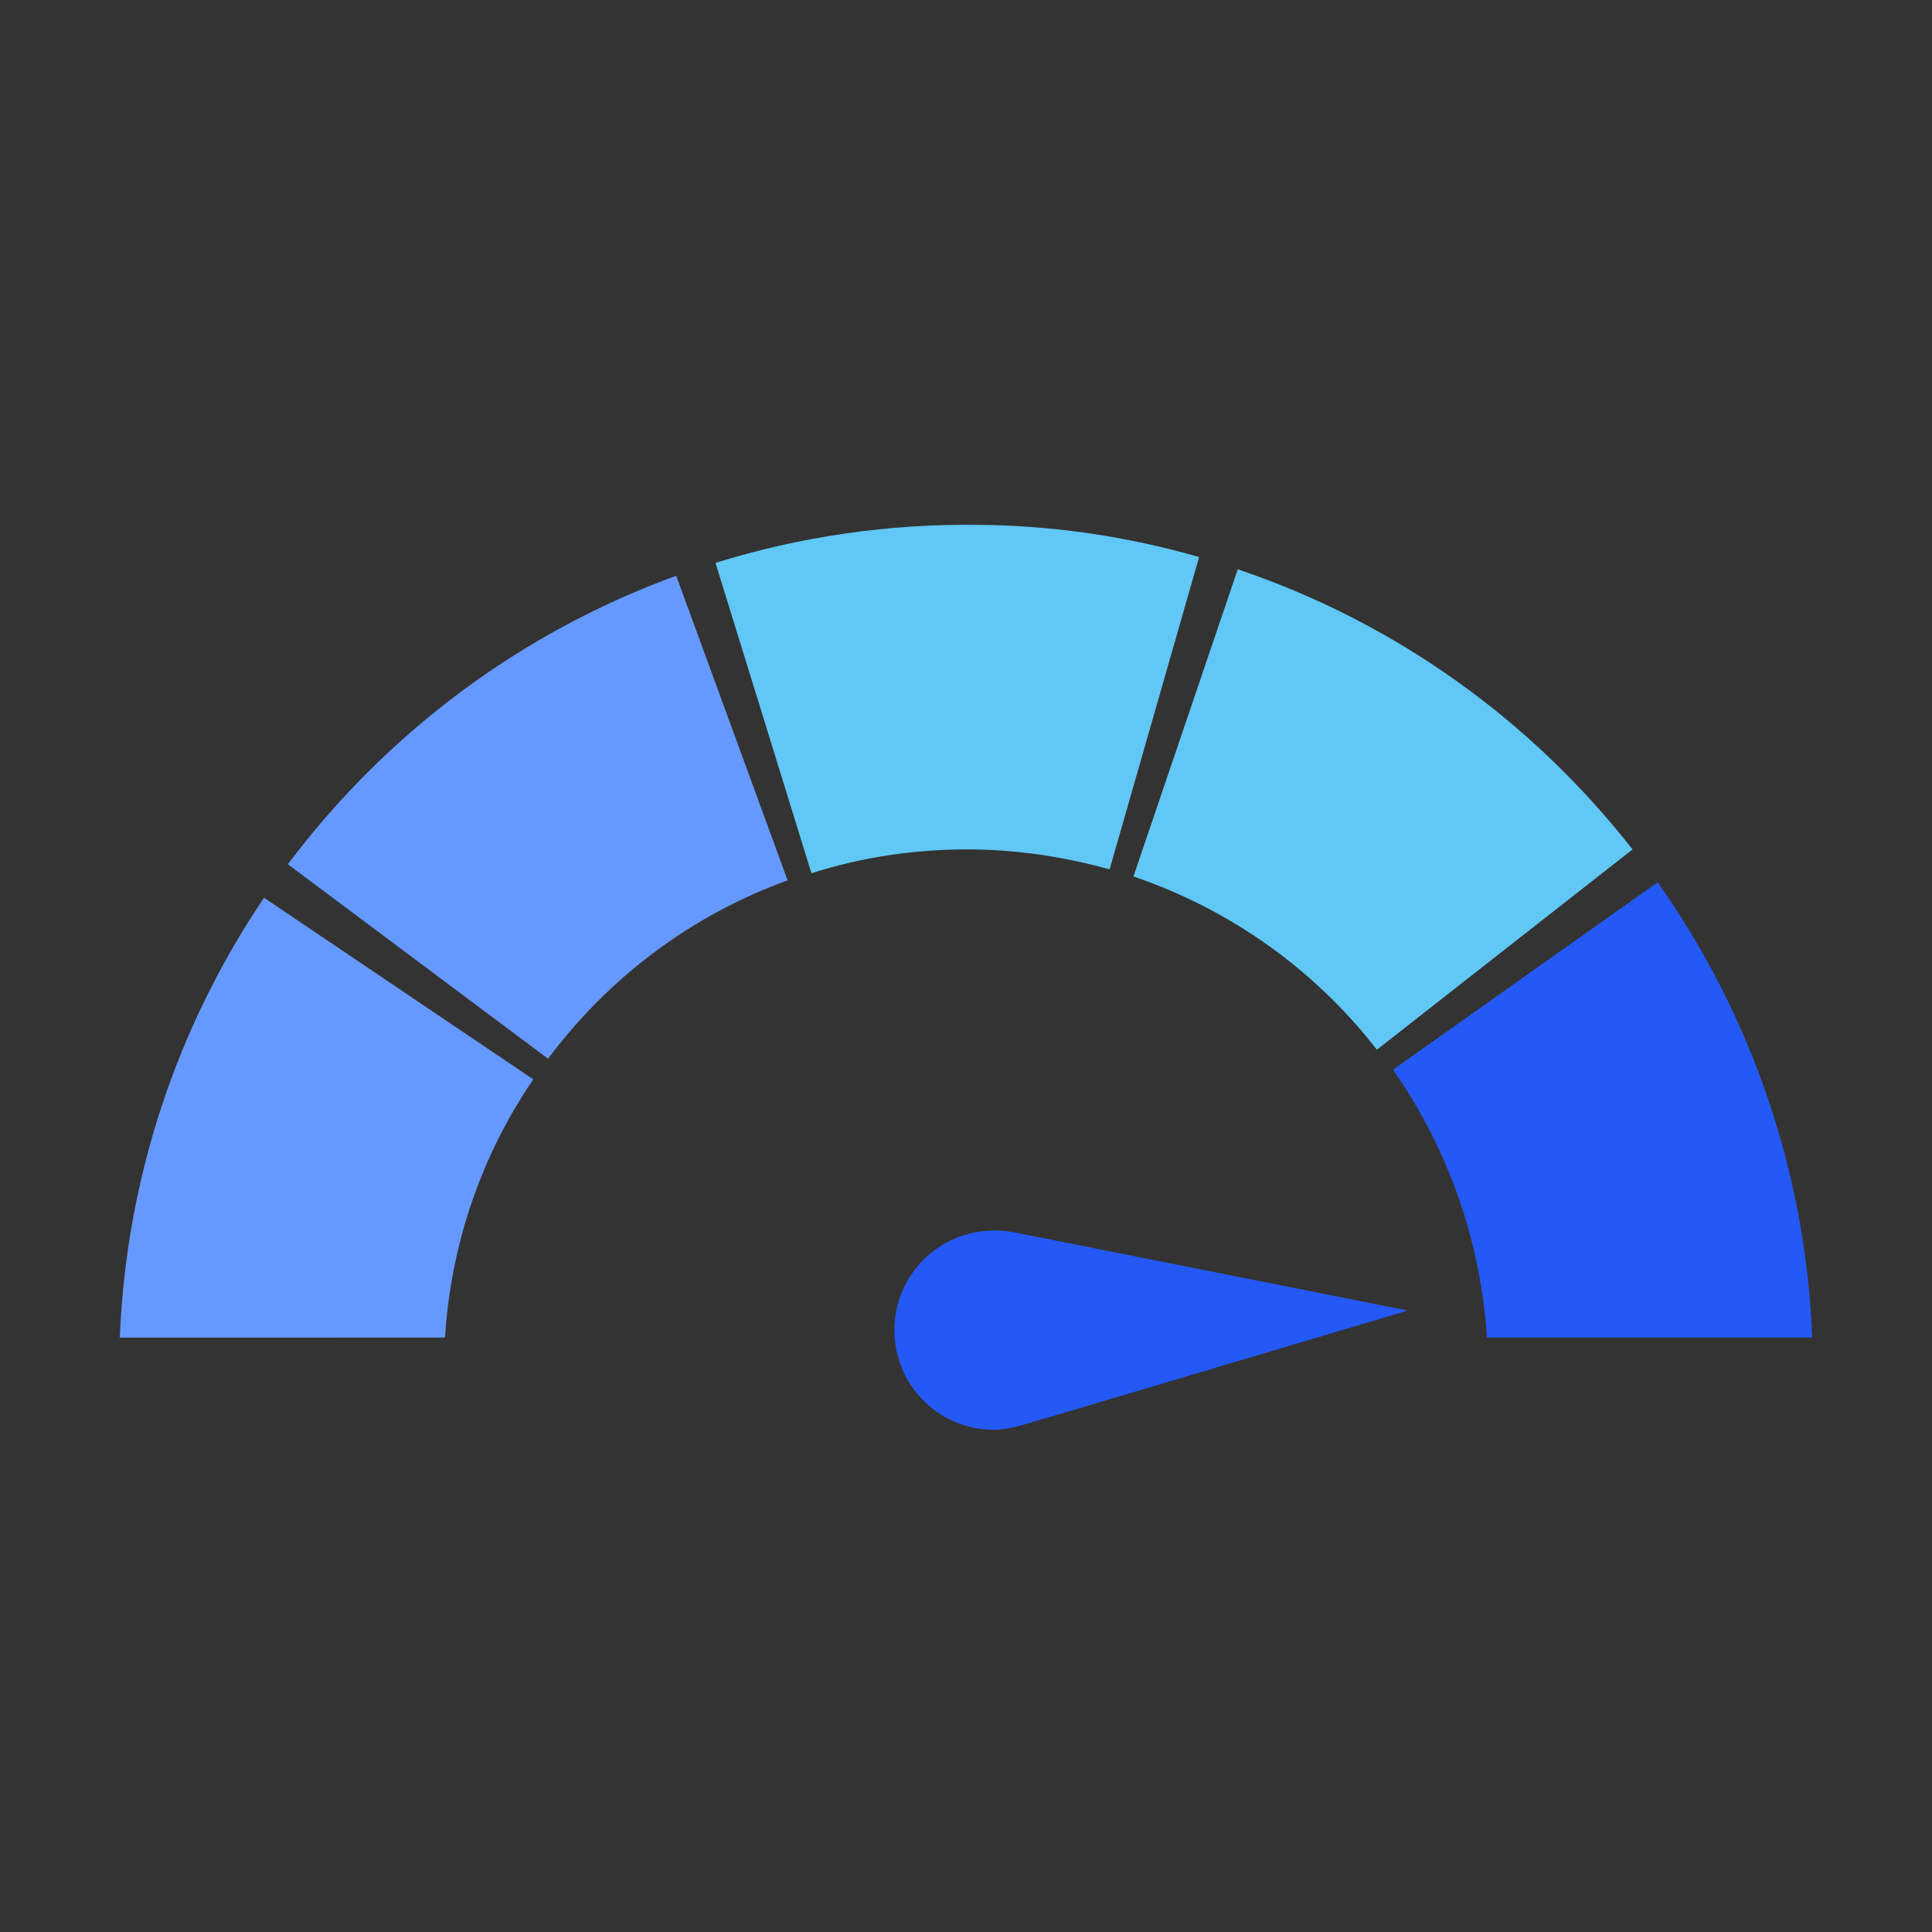 <?xml version="1.0" encoding="utf-8"?>
<!-- Generator: Adobe Illustrator 26.0.2, SVG Export Plug-In . SVG Version: 6.00 Build 0)  -->
<svg version="1.1" id="Ebene_1" xmlns="http://www.w3.org/2000/svg" xmlns:xlink="http://www.w3.org/1999/xlink" x="0px" y="0px"
	 viewBox="0 0 300 300" style="enable-background:new 0 0 300 300;" xml:space="preserve">
<rect x="0" y="0" width="300" height="300" fill="#333333" stroke="none"/>
<style type="text/css">
	.st0{fill:#2459F5;}
	.st1{fill:#61C7F5;}
	.st2{fill:#6699FF;}
	.st3{fill:none;stroke:#FFFFFF;stroke-width:5;stroke-miterlimit:10;}
	.st4{fill-rule:evenodd;clip-rule:evenodd;fill:#FFDDBA;}
	.st5{fill-rule:evenodd;clip-rule:evenodd;fill:#191847;}
	.st6{fill-rule:evenodd;clip-rule:evenodd;fill:#C5CFD6;}
	.st7{fill-rule:evenodd;clip-rule:evenodd;fill:#1F28CF;}
	.st8{fill-rule:evenodd;clip-rule:evenodd;fill:#DDE3E9;}
	.st9{fill-rule:evenodd;clip-rule:evenodd;fill:#61C7F5;}
	.st10{fill:#1743AF;}
	.st11{fill:#0F3787;}
	.st12{fill:#31C9AF;}
	.st13{fill:#37EDD2;}
	.st14{fill:#FFFFFF;}
	.st15{fill-rule:evenodd;clip-rule:evenodd;fill:none;stroke:#61C7F5;stroke-width:8.678;stroke-miterlimit:10;}
	.st16{fill-rule:evenodd;clip-rule:evenodd;fill:none;stroke:#61C7F5;stroke-width:9.885;stroke-miterlimit:10;}
	.st17{fill-rule:evenodd;clip-rule:evenodd;fill:none;stroke:#61C7F5;stroke-width:7.157;stroke-miterlimit:10;}
	.st18{fill:#FFFFFF;stroke:#61C7F5;stroke-width:4.124;stroke-miterlimit:10;}
	.st19{fill:#FFFFFF;stroke:#6699FF;stroke-width:4.124;stroke-miterlimit:10;}
	.st20{fill:#FFFFFF;stroke:#2459F5;stroke-width:4.124;stroke-miterlimit:10;}
	.st21{fill:#61C7F5;stroke:#FFFFFF;stroke-width:5.576;stroke-miterlimit:10;}
	.st22{fill:none;stroke:#373431;stroke-width:5.576;stroke-linecap:round;stroke-linejoin:round;stroke-miterlimit:10;}
	.st23{fill:#2459F5;stroke:#FFFFFF;stroke-width:5.576;stroke-miterlimit:10;}
	.st24{fill:none;stroke:#6699FF;stroke-miterlimit:10;}
	.st25{fill:#FFDDBA;stroke:#FFFFFF;stroke-miterlimit:10;}
	.st26{fill:none;stroke:#FFFFFF;stroke-width:3.262;stroke-linecap:round;stroke-linejoin:round;stroke-miterlimit:10;}
	.st27{fill:none;stroke:#FFFFFF;stroke-width:1.15;stroke-linecap:round;stroke-linejoin:round;stroke-miterlimit:10;}
</style>
<g>
	<g>
		<path class="st14" d="M151.2,204c1.5,1.1,1.8,3.2,0.7,4.7c-1.1,1.5-3.2,1.8-4.7,0.7c-1.5-1.1-1.8-3.2-0.7-4.7
			C147.7,203.2,149.8,202.9,151.2,204z"/>
	</g>
	<g>
		<path class="st1" d="M213.8,163l39.7-31.1c-15.8-20.2-37-35.3-61.3-43.5l-16.2,47.7C191,141.2,204.1,150.5,213.8,163z"/>
		<path class="st1" d="M151.2,131.9c7.2,0.1,14.3,1.2,21.1,3.1l13.9-48.5c-11.1-3.2-22.6-4.9-34.2-5c-13.9-0.2-27.7,1.8-40.9,5.9
			l14.9,48.2C134.1,133,142.6,131.8,151.2,131.9z"/>
		<path class="st0" d="M230.9,207.7h50.5c-1-25.4-9.3-49.9-24-70.7l-41.1,29.1C224.9,178.4,229.9,192.7,230.9,207.7z"/>
		<path class="st2" d="M122.3,136.7L105,89.4c-24.1,8.8-44.9,24.3-60.3,44.8l40.4,30.2C94.6,151.7,107.4,142.1,122.3,136.7z"/>
		<path class="st2" d="M69.1,207.7c0.9-14.4,5.6-28.2,13.7-40.1L41,139.4c-13.7,20.3-21.4,43.8-22.4,68.3H69.1z"/>
	</g>
	<path class="st0" d="M158,221.5C158,221.5,158.1,221.5,158,221.5c1.2-0.3,60.6-18,60.6-18l-61.4-12.2c-1.2-0.2-2.4-0.3-3.6-0.2
		c-8.5,0.4-15.1,7.6-14.7,16.2c0.4,8.5,7.6,15.1,16.2,14.7C156.1,221.9,157.1,221.7,158,221.5z"/>
</g>
</svg>
